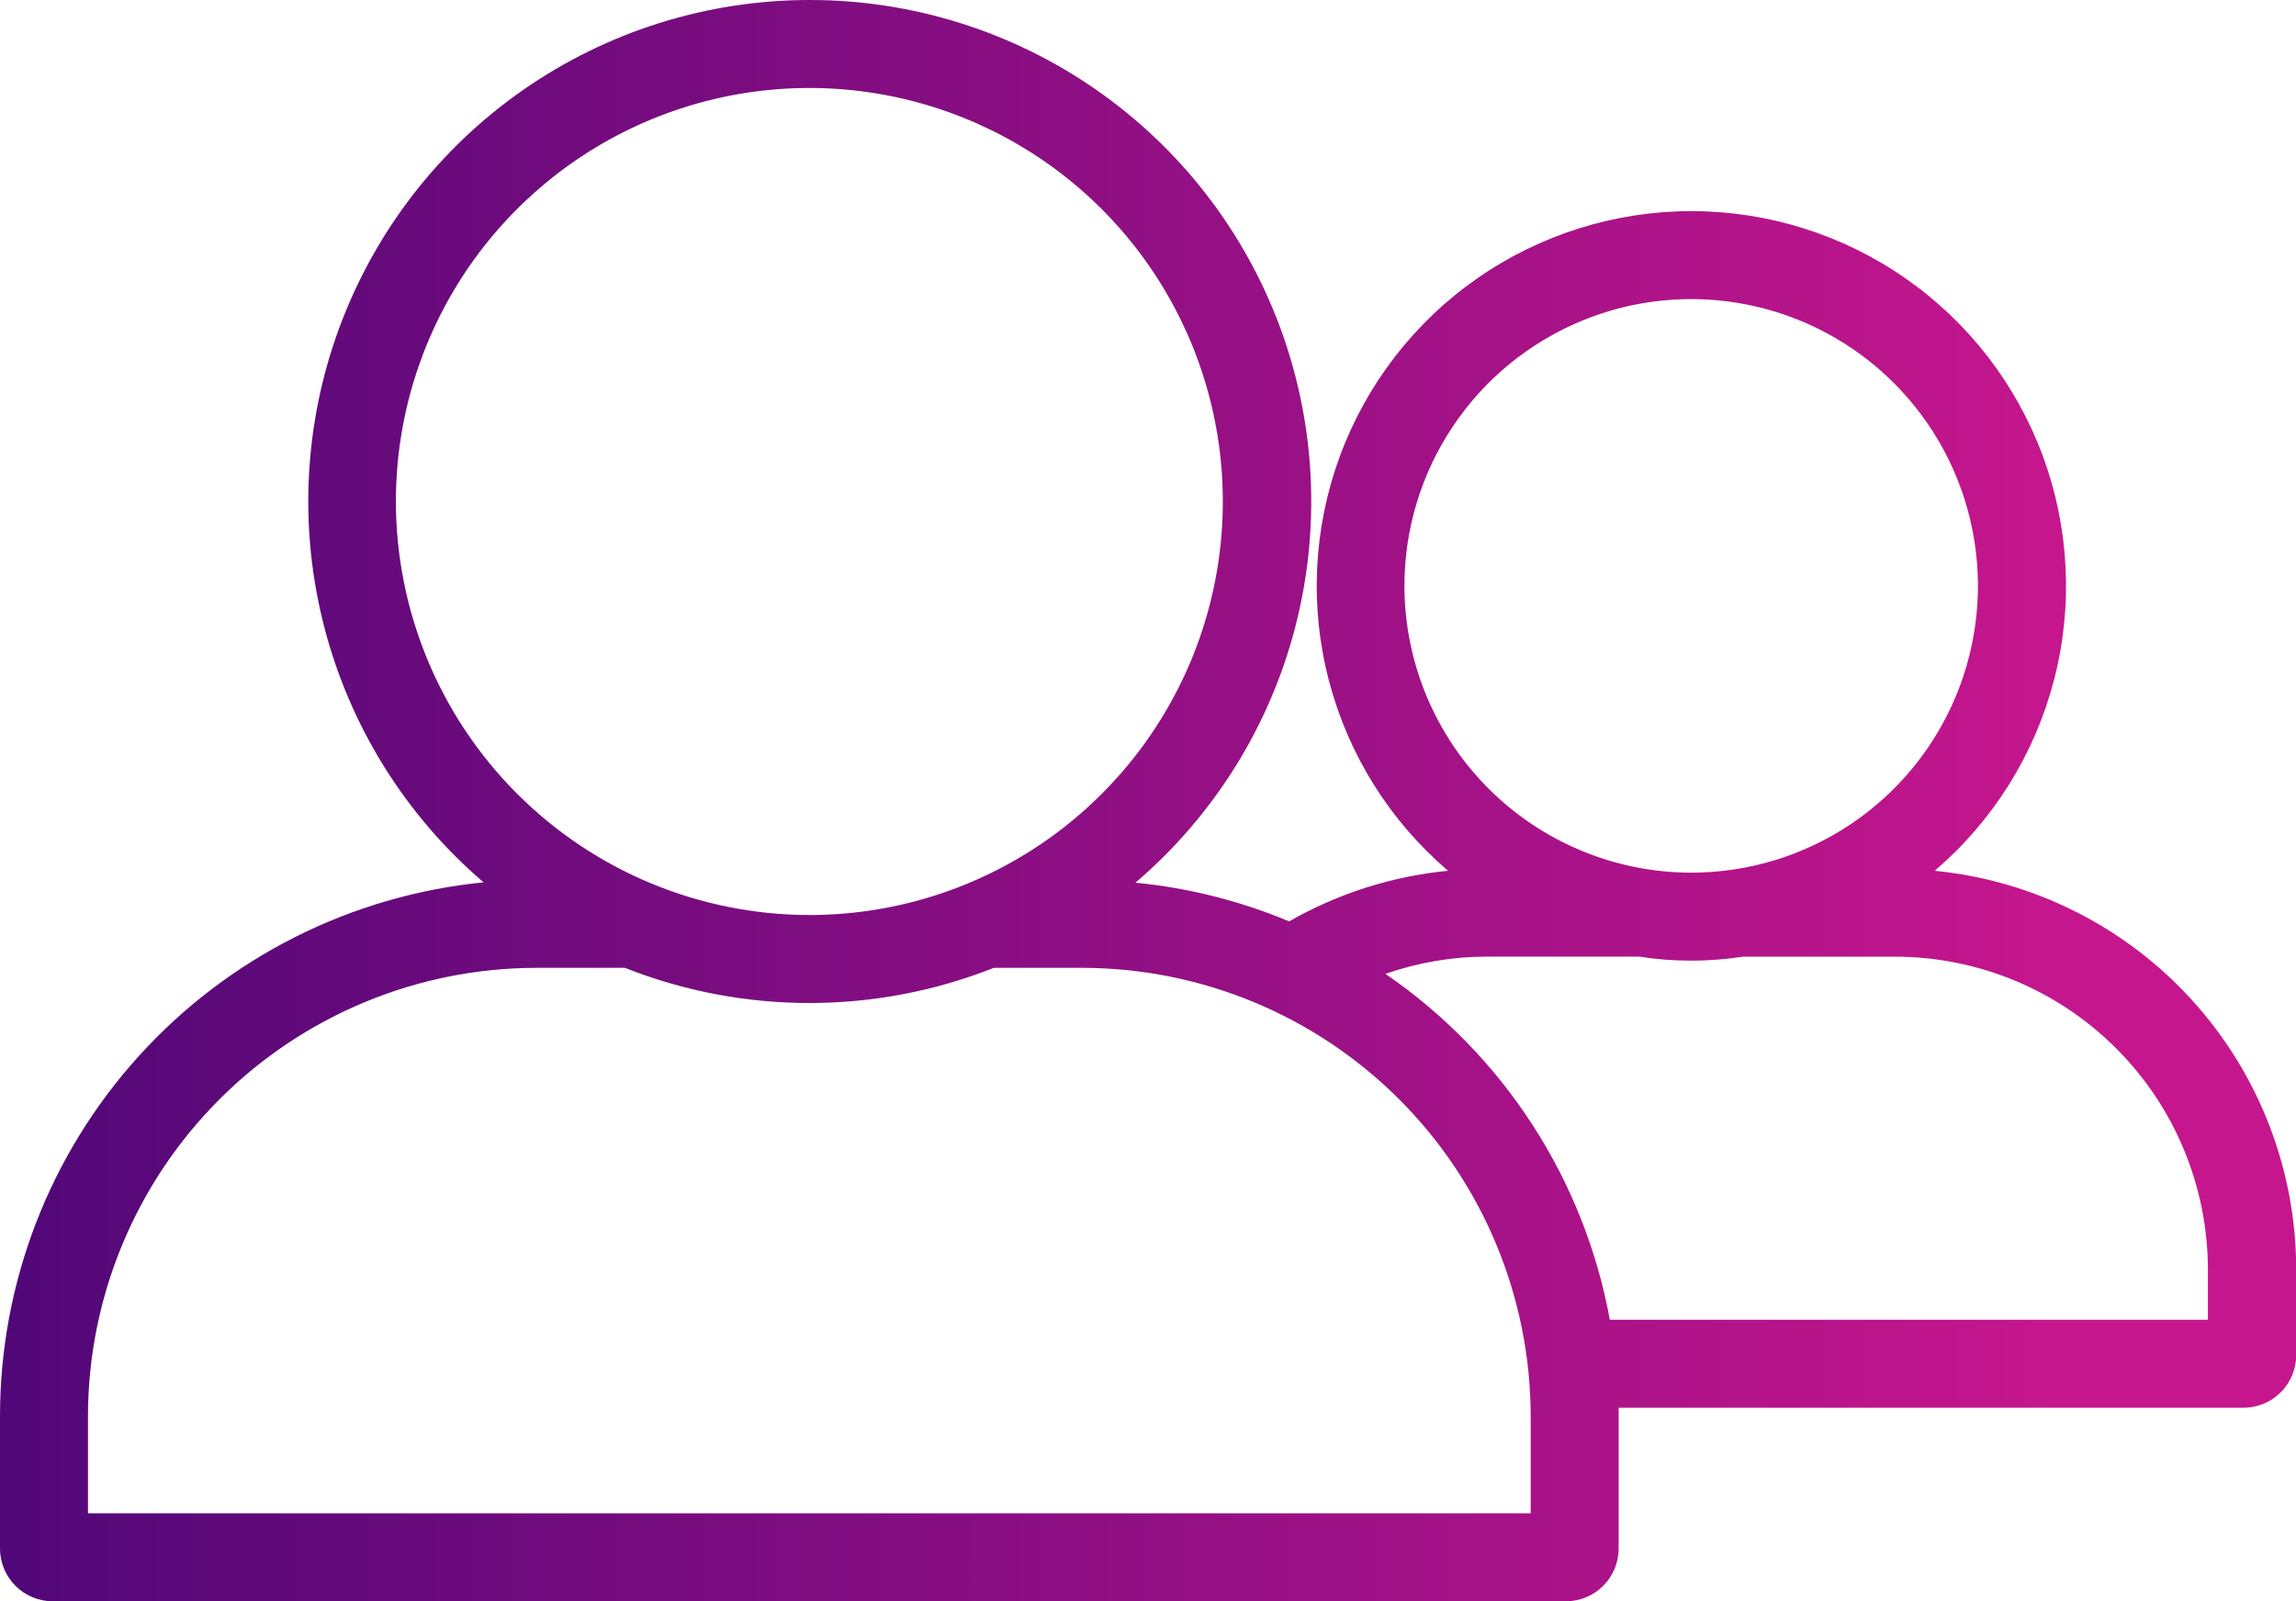 <svg id="Group_655" data-name="Group 655" xmlns="http://www.w3.org/2000/svg" xmlns:xlink="http://www.w3.org/1999/xlink" width="35.134" height="24.5" viewBox="0 0 35.134 24.5">
  <defs>
    <linearGradient id="linear-gradient" x1="0.899" y1="0.612" x2="0" y2="0.612" gradientUnits="objectBoundingBox">
      <stop offset="0" stop-color="#c6168d"/>
      <stop offset="1" stop-color="#500778"/>
    </linearGradient>
    <clipPath id="clip-path">
      <path id="Path_1211" data-name="Path 1211" d="M15.208,14.808h1.354a6.869,6.869,0,0,1,6.861,6.861v1.485H1.346V21.669a6.869,6.869,0,0,1,6.862-6.861H9.562a7.673,7.673,0,0,0,5.646,0m11.471-.171H29a4.792,4.792,0,0,1,4.786,4.786v.769H24.634A8.206,8.206,0,0,0,21.2,14.9a4.762,4.762,0,0,1,1.555-.264H25.08a5.179,5.179,0,0,0,1.6,0M21.491,8.965a4.388,4.388,0,1,1,4.388,4.387,4.393,4.393,0,0,1-4.388-4.387M6.058,7.673A6.327,6.327,0,1,1,12.384,14,6.334,6.334,0,0,1,6.058,7.673M12.384,0A7.672,7.672,0,0,0,7.4,13.5,8.207,8.207,0,0,0,0,21.669v2.023a.808.808,0,0,0,.808.808H23.961a.808.808,0,0,0,.808-.808V21.669c0-.044,0-.087,0-.13h9.56a.808.808,0,0,0,.808-.808V19.423a6.133,6.133,0,0,0-5.532-6.1,5.733,5.733,0,1,0-7.446,0,6.082,6.082,0,0,0-2.432.774,8.154,8.154,0,0,0-2.352-.592A7.671,7.671,0,0,0,12.384,0Z" fill="url(#linear-gradient)"/>
    </clipPath>
  </defs>
  <g id="Group_654" data-name="Group 654" clip-path="url(#clip-path)">
    <rect id="Rectangle_1005" data-name="Rectangle 1005" width="35.134" height="24.5" transform="translate(0 0)" fill="url(#linear-gradient)"/>
  </g>
</svg>
